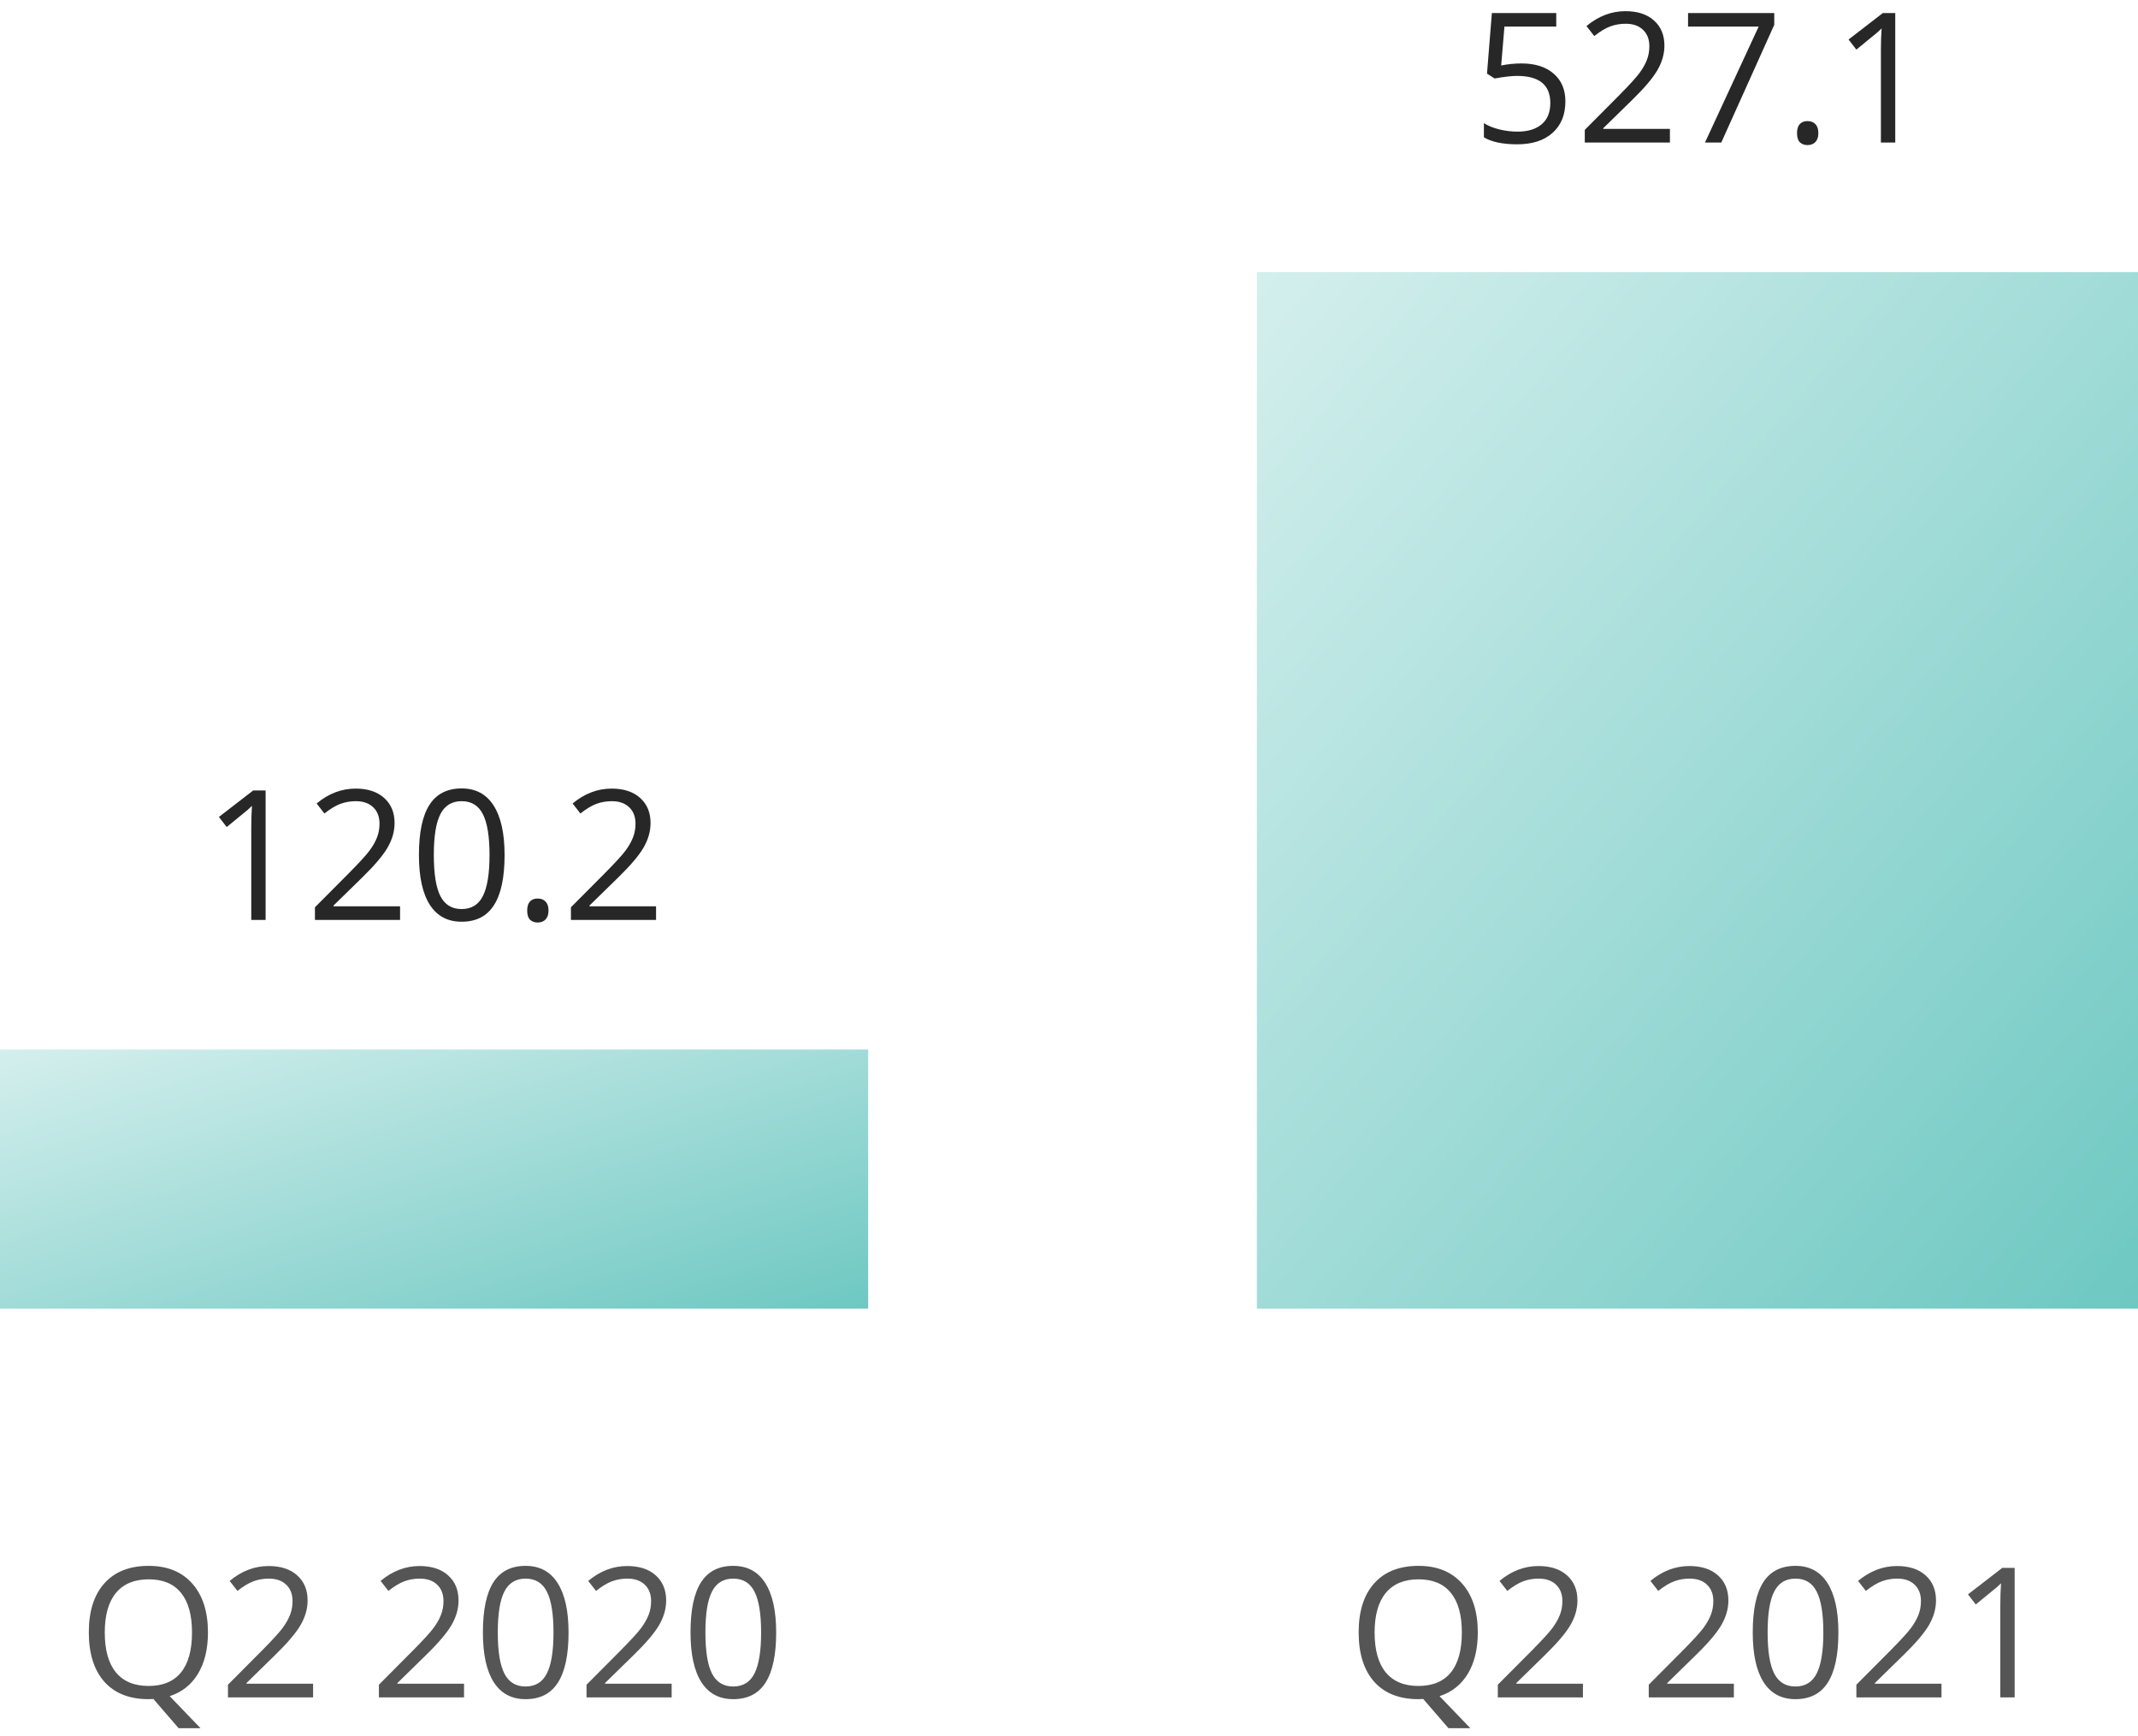<svg width="165" height="134" viewBox="0 0 165 134" fill="none" xmlns="http://www.w3.org/2000/svg">
<rect y="81" width="67" height="20" fill="url(#paint0_linear)"/>
<path d="M16.049 125.989C16.049 127.27 15.791 128.334 15.276 129.182C14.761 130.029 14.034 130.604 13.096 130.904L15.475 133.379H13.786L11.838 131.123L11.462 131.137C9.99 131.137 8.853 130.688 8.051 129.79C7.253 128.888 6.854 127.616 6.854 125.976C6.854 124.349 7.256 123.089 8.058 122.195C8.86 121.298 9.999 120.849 11.476 120.849C12.911 120.849 14.032 121.304 14.839 122.216C15.646 123.127 16.049 124.385 16.049 125.989ZM8.085 125.989C8.085 127.343 8.372 128.37 8.946 129.072C9.525 129.77 10.364 130.118 11.462 130.118C12.569 130.118 13.406 129.77 13.971 129.072C14.536 128.375 14.818 127.347 14.818 125.989C14.818 124.645 14.536 123.626 13.971 122.934C13.41 122.236 12.579 121.888 11.476 121.888C10.368 121.888 9.525 122.239 8.946 122.94C8.372 123.638 8.085 124.654 8.085 125.989ZM24.163 131H17.594V130.022L20.226 127.377C21.028 126.566 21.556 125.987 21.811 125.641C22.067 125.294 22.258 124.957 22.386 124.629C22.513 124.301 22.577 123.948 22.577 123.569C22.577 123.036 22.415 122.615 22.092 122.305C21.768 121.99 21.319 121.833 20.745 121.833C20.33 121.833 19.936 121.901 19.562 122.038C19.193 122.175 18.781 122.423 18.325 122.783L17.724 122.011C18.644 121.245 19.647 120.862 20.731 120.862C21.67 120.862 22.406 121.104 22.939 121.587C23.473 122.065 23.739 122.71 23.739 123.521C23.739 124.155 23.561 124.782 23.206 125.401C22.851 126.021 22.185 126.805 21.21 127.753L19.023 129.893V129.947H24.163V131ZM35.812 131H29.242V130.022L31.874 127.377C32.676 126.566 33.205 125.987 33.46 125.641C33.715 125.294 33.907 124.957 34.034 124.629C34.162 124.301 34.226 123.948 34.226 123.569C34.226 123.036 34.064 122.615 33.74 122.305C33.417 121.99 32.968 121.833 32.394 121.833C31.979 121.833 31.585 121.901 31.211 122.038C30.842 122.175 30.429 122.423 29.974 122.783L29.372 122.011C30.293 121.245 31.295 120.862 32.38 120.862C33.319 120.862 34.055 121.104 34.588 121.587C35.121 122.065 35.388 122.71 35.388 123.521C35.388 124.155 35.21 124.782 34.855 125.401C34.499 126.021 33.834 126.805 32.858 127.753L30.671 129.893V129.947H35.812V131ZM43.878 125.989C43.878 127.716 43.605 129.006 43.058 129.858C42.515 130.711 41.684 131.137 40.562 131.137C39.487 131.137 38.669 130.701 38.108 129.831C37.548 128.956 37.268 127.675 37.268 125.989C37.268 124.248 37.539 122.956 38.081 122.113C38.623 121.27 39.45 120.849 40.562 120.849C41.647 120.849 42.47 121.288 43.03 122.168C43.595 123.048 43.878 124.321 43.878 125.989ZM38.416 125.989C38.416 127.443 38.587 128.503 38.929 129.168C39.27 129.829 39.815 130.159 40.562 130.159C41.319 130.159 41.866 129.824 42.203 129.154C42.545 128.48 42.716 127.425 42.716 125.989C42.716 124.554 42.545 123.503 42.203 122.838C41.866 122.168 41.319 121.833 40.562 121.833C39.815 121.833 39.27 122.163 38.929 122.824C38.587 123.48 38.416 124.535 38.416 125.989ZM51.835 131H45.266V130.022L47.898 127.377C48.7 126.566 49.228 125.987 49.483 125.641C49.739 125.294 49.93 124.957 50.058 124.629C50.185 124.301 50.249 123.948 50.249 123.569C50.249 123.036 50.087 122.615 49.764 122.305C49.44 121.99 48.991 121.833 48.417 121.833C48.002 121.833 47.608 121.901 47.234 122.038C46.865 122.175 46.453 122.423 45.997 122.783L45.395 122.011C46.316 121.245 47.319 120.862 48.403 120.862C49.342 120.862 50.078 121.104 50.611 121.587C51.145 122.065 51.411 122.71 51.411 123.521C51.411 124.155 51.233 124.782 50.878 125.401C50.523 126.021 49.857 126.805 48.882 127.753L46.694 129.893V129.947H51.835V131ZM59.901 125.989C59.901 127.716 59.628 129.006 59.081 129.858C58.539 130.711 57.707 131.137 56.586 131.137C55.51 131.137 54.692 130.701 54.132 129.831C53.571 128.956 53.291 127.675 53.291 125.989C53.291 124.248 53.562 122.956 54.105 122.113C54.647 121.27 55.474 120.849 56.586 120.849C57.671 120.849 58.493 121.288 59.054 122.168C59.619 123.048 59.901 124.321 59.901 125.989ZM54.44 125.989C54.44 127.443 54.61 128.503 54.952 129.168C55.294 129.829 55.839 130.159 56.586 130.159C57.342 130.159 57.889 129.824 58.227 129.154C58.568 128.48 58.739 127.425 58.739 125.989C58.739 124.554 58.568 123.503 58.227 122.838C57.889 122.168 57.342 121.833 56.586 121.833C55.839 121.833 55.294 122.163 54.952 122.824C54.61 123.48 54.44 124.535 54.44 125.989Z" fill="#555555"/>
<path d="M20.498 71H19.391V63.877C19.391 63.285 19.409 62.724 19.445 62.195C19.35 62.291 19.242 62.391 19.124 62.496C19.006 62.601 18.463 63.045 17.497 63.829L16.895 63.05L19.541 61.006H20.498V71ZM30.875 71H24.306V70.022L26.938 67.377C27.74 66.566 28.268 65.987 28.523 65.641C28.779 65.294 28.97 64.957 29.098 64.629C29.225 64.301 29.289 63.948 29.289 63.569C29.289 63.036 29.127 62.615 28.804 62.305C28.48 61.99 28.031 61.833 27.457 61.833C27.042 61.833 26.648 61.901 26.274 62.038C25.905 62.175 25.493 62.423 25.037 62.783L24.436 62.011C25.356 61.245 26.359 60.862 27.443 60.862C28.382 60.862 29.118 61.104 29.651 61.587C30.185 62.065 30.451 62.71 30.451 63.522C30.451 64.155 30.273 64.782 29.918 65.401C29.562 66.021 28.897 66.805 27.922 67.753L25.734 69.893V69.947H30.875V71ZM38.941 65.989C38.941 67.716 38.668 69.006 38.121 69.858C37.579 70.711 36.747 71.137 35.626 71.137C34.55 71.137 33.732 70.701 33.172 69.831C32.611 68.956 32.331 67.675 32.331 65.989C32.331 64.248 32.602 62.956 33.145 62.113C33.687 61.27 34.514 60.849 35.626 60.849C36.711 60.849 37.533 61.288 38.094 62.168C38.659 63.047 38.941 64.321 38.941 65.989ZM33.48 65.989C33.48 67.443 33.65 68.503 33.992 69.168C34.334 69.829 34.879 70.159 35.626 70.159C36.383 70.159 36.929 69.824 37.267 69.154C37.608 68.48 37.779 67.425 37.779 65.989C37.779 64.554 37.608 63.503 37.267 62.838C36.929 62.168 36.383 61.833 35.626 61.833C34.879 61.833 34.334 62.163 33.992 62.824C33.65 63.48 33.48 64.535 33.48 65.989ZM40.685 70.275C40.685 69.97 40.753 69.74 40.89 69.585C41.031 69.425 41.231 69.346 41.491 69.346C41.755 69.346 41.961 69.425 42.106 69.585C42.257 69.74 42.332 69.97 42.332 70.275C42.332 70.572 42.257 70.799 42.106 70.959C41.956 71.118 41.751 71.198 41.491 71.198C41.259 71.198 41.065 71.128 40.91 70.986C40.76 70.841 40.685 70.603 40.685 70.275ZM50.631 71H44.062V70.022L46.693 67.377C47.495 66.566 48.024 65.987 48.279 65.641C48.535 65.294 48.726 64.957 48.853 64.629C48.981 64.301 49.045 63.948 49.045 63.569C49.045 63.036 48.883 62.615 48.56 62.305C48.236 61.99 47.787 61.833 47.213 61.833C46.798 61.833 46.404 61.901 46.03 62.038C45.661 62.175 45.249 62.423 44.793 62.783L44.191 62.011C45.112 61.245 46.115 60.862 47.199 60.862C48.138 60.862 48.874 61.104 49.407 61.587C49.94 62.065 50.207 62.71 50.207 63.522C50.207 64.155 50.029 64.782 49.674 65.401C49.318 66.021 48.653 66.805 47.678 67.753L45.49 69.893V69.947H50.631V71Z" fill="#272727"/>
<path d="M117.418 4.896C118.471 4.896 119.298 5.158 119.899 5.682C120.506 6.201 120.809 6.914 120.809 7.821C120.809 8.856 120.478 9.667 119.817 10.255C119.161 10.843 118.254 11.137 117.097 11.137C115.971 11.137 115.112 10.957 114.52 10.597V9.503C114.839 9.708 115.235 9.87 115.709 9.988C116.183 10.102 116.65 10.159 117.11 10.159C117.912 10.159 118.535 9.97 118.977 9.592C119.423 9.214 119.646 8.667 119.646 7.951C119.646 6.557 118.792 5.859 117.083 5.859C116.65 5.859 116.071 5.925 115.347 6.058L114.759 5.682L115.135 1.006H120.104V2.052H116.105L115.853 5.053C116.377 4.948 116.898 4.896 117.418 4.896ZM128.875 11H122.306V10.023L124.938 7.377C125.74 6.566 126.268 5.987 126.523 5.641C126.779 5.294 126.97 4.957 127.098 4.629C127.225 4.301 127.289 3.948 127.289 3.569C127.289 3.036 127.127 2.615 126.804 2.305C126.48 1.99 126.031 1.833 125.457 1.833C125.042 1.833 124.648 1.901 124.274 2.038C123.905 2.175 123.493 2.423 123.037 2.783L122.436 2.011C123.356 1.245 124.359 0.862 125.443 0.862C126.382 0.862 127.118 1.104 127.651 1.587C128.185 2.065 128.451 2.71 128.451 3.521C128.451 4.155 128.273 4.782 127.918 5.401C127.562 6.021 126.897 6.805 125.922 7.753L123.734 9.893V9.947H128.875V11ZM131.582 11L135.725 2.052H130.276V1.006H136.928V1.915L132.84 11H131.582ZM138.685 10.275C138.685 9.97 138.753 9.74 138.89 9.585C139.031 9.425 139.231 9.346 139.491 9.346C139.756 9.346 139.961 9.425 140.106 9.585C140.257 9.74 140.332 9.97 140.332 10.275C140.332 10.572 140.257 10.8 140.106 10.959C139.956 11.118 139.751 11.198 139.491 11.198C139.259 11.198 139.065 11.128 138.91 10.986C138.76 10.841 138.685 10.604 138.685 10.275ZM146.266 11H145.158V3.877C145.158 3.285 145.176 2.724 145.213 2.195C145.117 2.291 145.01 2.391 144.892 2.496C144.773 2.601 144.231 3.045 143.265 3.829L142.663 3.05L145.309 1.006H146.266V11Z" fill="#272727"/>
<path d="M114.049 125.989C114.049 127.27 113.791 128.334 113.276 129.182C112.761 130.029 112.035 130.604 111.096 130.904L113.475 133.379H111.786L109.838 131.123L109.462 131.137C107.99 131.137 106.853 130.688 106.051 129.79C105.253 128.888 104.854 127.616 104.854 125.976C104.854 124.349 105.256 123.089 106.058 122.195C106.86 121.298 107.999 120.849 109.476 120.849C110.911 120.849 112.032 121.304 112.839 122.216C113.646 123.127 114.049 124.385 114.049 125.989ZM106.085 125.989C106.085 127.343 106.372 128.37 106.946 129.072C107.525 129.77 108.364 130.118 109.462 130.118C110.569 130.118 111.406 129.77 111.971 129.072C112.536 128.375 112.818 127.347 112.818 125.989C112.818 124.645 112.536 123.626 111.971 122.934C111.41 122.236 110.578 121.888 109.476 121.888C108.368 121.888 107.525 122.239 106.946 122.94C106.372 123.638 106.085 124.654 106.085 125.989ZM122.163 131H115.594V130.022L118.226 127.377C119.028 126.566 119.556 125.987 119.812 125.641C120.067 125.294 120.258 124.957 120.386 124.629C120.513 124.301 120.577 123.948 120.577 123.569C120.577 123.036 120.415 122.615 120.092 122.305C119.768 121.99 119.319 121.833 118.745 121.833C118.33 121.833 117.936 121.901 117.562 122.038C117.193 122.175 116.781 122.423 116.325 122.783L115.724 122.011C116.644 121.245 117.647 120.862 118.731 120.862C119.67 120.862 120.406 121.104 120.939 121.587C121.473 122.065 121.739 122.71 121.739 123.521C121.739 124.155 121.562 124.782 121.206 125.401C120.851 126.021 120.185 126.805 119.21 127.753L117.022 129.893V129.947H122.163V131ZM133.812 131H127.242V130.022L129.874 127.377C130.676 126.566 131.205 125.987 131.46 125.641C131.715 125.294 131.907 124.957 132.034 124.629C132.162 124.301 132.226 123.948 132.226 123.569C132.226 123.036 132.064 122.615 131.74 122.305C131.417 121.99 130.968 121.833 130.394 121.833C129.979 121.833 129.585 121.901 129.211 122.038C128.842 122.175 128.429 122.423 127.974 122.783L127.372 122.011C128.293 121.245 129.295 120.862 130.38 120.862C131.319 120.862 132.055 121.104 132.588 121.587C133.121 122.065 133.388 122.71 133.388 123.521C133.388 124.155 133.21 124.782 132.854 125.401C132.499 126.021 131.834 126.805 130.858 127.753L128.671 129.893V129.947H133.812V131ZM141.878 125.989C141.878 127.716 141.604 129.006 141.058 129.858C140.515 130.711 139.684 131.137 138.562 131.137C137.487 131.137 136.669 130.701 136.108 129.831C135.548 128.956 135.268 127.675 135.268 125.989C135.268 124.248 135.539 122.956 136.081 122.113C136.623 121.27 137.451 120.849 138.562 120.849C139.647 120.849 140.47 121.288 141.03 122.168C141.595 123.048 141.878 124.321 141.878 125.989ZM136.416 125.989C136.416 127.443 136.587 128.503 136.929 129.168C137.271 129.829 137.815 130.159 138.562 130.159C139.319 130.159 139.866 129.824 140.203 129.154C140.545 128.48 140.716 127.425 140.716 125.989C140.716 124.554 140.545 123.503 140.203 122.838C139.866 122.168 139.319 121.833 138.562 121.833C137.815 121.833 137.271 122.163 136.929 122.824C136.587 123.48 136.416 124.535 136.416 125.989ZM149.835 131H143.266V130.022L145.897 127.377C146.7 126.566 147.228 125.987 147.483 125.641C147.739 125.294 147.93 124.957 148.058 124.629C148.185 124.301 148.249 123.948 148.249 123.569C148.249 123.036 148.087 122.615 147.764 122.305C147.44 121.99 146.991 121.833 146.417 121.833C146.002 121.833 145.608 121.901 145.234 122.038C144.865 122.175 144.453 122.423 143.997 122.783L143.396 122.011C144.316 121.245 145.319 120.862 146.403 120.862C147.342 120.862 148.078 121.104 148.611 121.587C149.145 122.065 149.411 122.71 149.411 123.521C149.411 124.155 149.233 124.782 148.878 125.401C148.522 126.021 147.857 126.805 146.882 127.753L144.694 129.893V129.947H149.835V131ZM155.481 131H154.374V123.877C154.374 123.285 154.392 122.724 154.429 122.195C154.333 122.291 154.226 122.391 154.107 122.496C153.989 122.601 153.447 123.045 152.48 123.829L151.879 123.05L154.524 121.006H155.481V131Z" fill="#555555"/>
<rect x="97" y="21" width="68" height="80" fill="url(#paint1_linear)"/>
<defs>
<linearGradient id="paint0_linear" x1="0" y1="81" x2="10.963" y2="117.727" gradientUnits="userSpaceOnUse">
<stop stop-color="#D4EFED"/>
<stop offset="1" stop-color="#6EC8C2"/>
</linearGradient>
<linearGradient id="paint1_linear" x1="97" y1="21" x2="175.955" y2="88.112" gradientUnits="userSpaceOnUse">
<stop stop-color="#D4EFED"/>
<stop offset="1" stop-color="#6EC8C2"/>
</linearGradient>
</defs>
</svg>
